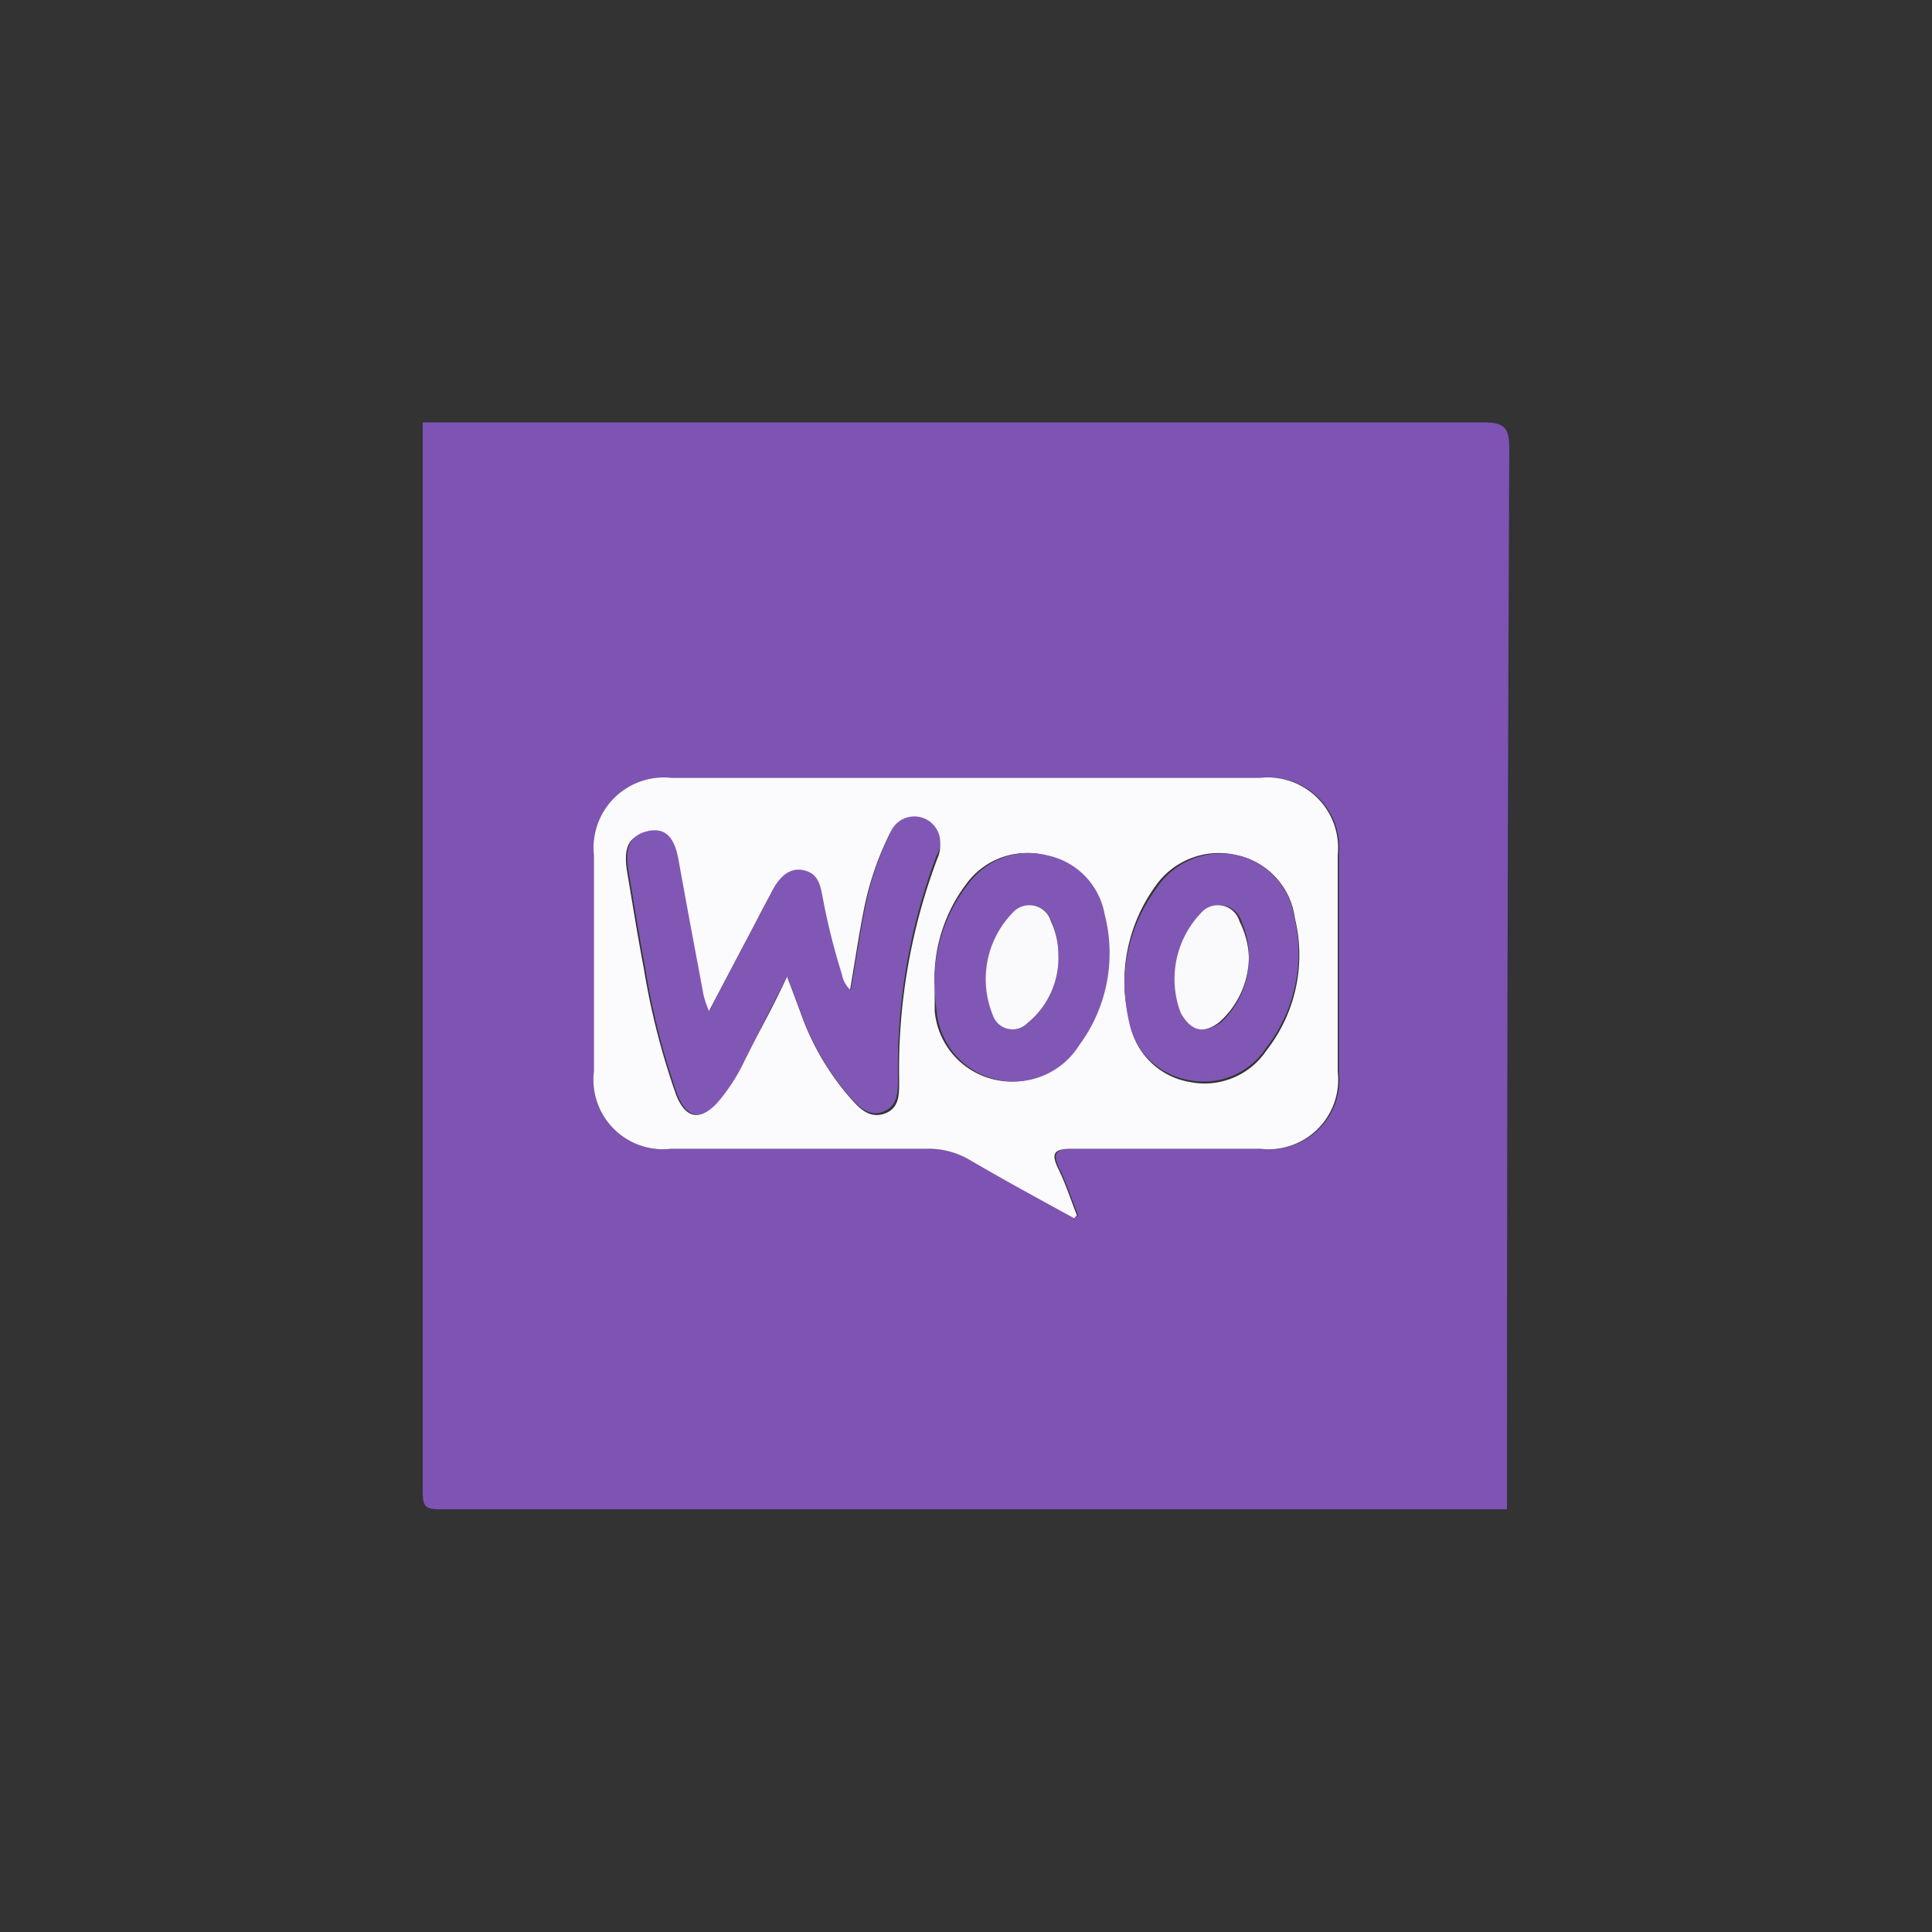 <svg xmlns="http://www.w3.org/2000/svg" id="Layer_1" data-name="Layer 1" viewBox="0 0 50 50"><rect x="0" y="0" width="50" height="50" fill="#333333" stroke="none"/><defs><style>.cls-1{fill:#7e53b4;}.cls-2{fill:#fbfafc;}.cls-3{fill:#8157b6;}.cls-4{fill:#faf9fc;}</style></defs><path class="cls-1" d="M39,39.06H11.39c-.38,0-.45-.07-.45-.45q0-13.83,0-27.68H38.37c.56,0,.69.13.69.68Q39,25.34,39,39.06ZM27.8,31.53l.1-.08c-.16-.4-.29-.81-.48-1.2s-.11-.53.35-.52c1.63,0,3.25,0,4.88,0a1.8,1.8,0,0,0,2-2c0-1.87,0-3.74,0-5.6a1.82,1.82,0,0,0-2-2H17.37a1.82,1.82,0,0,0-2,2c0,1.86,0,3.73,0,5.6a1.8,1.8,0,0,0,2,2c2.21,0,4.42,0,6.63,0a2.09,2.09,0,0,1,1.09.28C26,30.54,26.89,31,27.8,31.53Z"></path><path class="cls-2" d="M27.8,31.53c-.91-.5-1.83-1-2.72-1.52A2.09,2.09,0,0,0,24,29.73c-2.21,0-4.42,0-6.63,0a1.8,1.8,0,0,1-2-2c0-1.87,0-3.74,0-5.6a1.82,1.82,0,0,1,2-2H32.62a1.82,1.82,0,0,1,2,2c0,1.86,0,3.73,0,5.6a1.8,1.8,0,0,1-2,2c-1.63,0-3.25,0-4.88,0-.46,0-.55.11-.35.52s.32.8.48,1.2Zm-7.43-6.26.34.91A6.77,6.77,0,0,0,22,28.41c.23.26.49.55.89.41s.38-.52.38-.88a15.44,15.44,0,0,1,1-5.75A.67.67,0,1,0,23,21.63a7.82,7.82,0,0,0-.66,2c-.13.67-.23,1.35-.35,2.05a.72.72,0,0,1-.23-.41,17.23,17.23,0,0,1-.5-2c-.06-.31-.13-.63-.5-.7s-.61.17-.77.48-.28.52-.41.78l-1.26,2.39a2.82,2.82,0,0,1-.14-.41c-.22-1.17-.44-2.34-.65-3.51-.11-.61-.33-.82-.8-.74s-.6.39-.5,1c.14.83.27,1.66.43,2.49a18.91,18.91,0,0,0,.84,3.29c.25.62.62.68,1.06.18a4.88,4.88,0,0,0,.7-1.1C19.63,26.74,20,26.07,20.37,25.27Zm3.82.26c0,.12,0,.38,0,.63a2,2,0,0,0,1.55,1.78,2,2,0,0,0,2.14-.89,4,4,0,0,0,.66-3.38,1.9,1.9,0,0,0-1.47-1.53,1.94,1.94,0,0,0-2.05.72A4.07,4.07,0,0,0,24.19,25.53Zm4.91,0a5.32,5.32,0,0,0,.15,1A1.9,1.9,0,0,0,30.78,28a1.93,1.93,0,0,0,2-.82,4,4,0,0,0,.73-3.42A1.92,1.92,0,0,0,32,22.13a2,2,0,0,0-2.11.82A4.23,4.23,0,0,0,29.1,25.51Z"></path><path class="cls-3" d="M20.37,25.27c-.41.8-.74,1.47-1.08,2.14a4.88,4.88,0,0,1-.7,1.1c-.44.5-.81.44-1.06-.18A18.91,18.91,0,0,1,16.69,25c-.16-.83-.29-1.66-.43-2.49-.1-.59.06-.9.5-1s.69.13.8.74c.21,1.17.43,2.34.65,3.51a2.82,2.82,0,0,0,.14.41l1.26-2.39c.13-.26.27-.52.41-.78s.38-.56.77-.48.44.39.5.7a17.23,17.23,0,0,0,.5,2,.72.72,0,0,0,.23.41c.12-.7.22-1.38.35-2.05a7.82,7.82,0,0,1,.66-2,.67.67,0,1,1,1.21.56,15.44,15.44,0,0,0-1,5.75c0,.36,0,.73-.38.88s-.66-.15-.89-.41a6.77,6.77,0,0,1-1.27-2.23Z"></path><path class="cls-3" d="M24.19,25.53a4.07,4.07,0,0,1,.88-2.67,1.94,1.94,0,0,1,2.05-.72,1.9,1.9,0,0,1,1.47,1.53,4,4,0,0,1-.66,3.38,2,2,0,0,1-2.14.89,2,2,0,0,1-1.55-1.78C24.2,25.91,24.2,25.65,24.19,25.53Zm3.2-.84a2,2,0,0,0-.18-.84.58.58,0,0,0-1-.22,2.46,2.46,0,0,0-.51,2.63.54.54,0,0,0,.9.22A2.18,2.18,0,0,0,27.39,24.69Z"></path><path class="cls-3" d="M29.1,25.51A4.23,4.23,0,0,1,29.92,23,2,2,0,0,1,32,22.13a1.92,1.92,0,0,1,1.49,1.58,4,4,0,0,1-.73,3.42,1.93,1.93,0,0,1-2,.82,1.9,1.9,0,0,1-1.53-1.46A5.32,5.32,0,0,1,29.1,25.51Zm3.22-.73a2.18,2.18,0,0,0-.19-.93.58.58,0,0,0-1-.22,2.47,2.47,0,0,0-.52,2.59c.23.47.55.55,1,.23A2.27,2.27,0,0,0,32.32,24.78Z"></path><path class="cls-4" d="M27.39,24.69a2.18,2.18,0,0,1-.8,1.79.54.54,0,0,1-.9-.22,2.46,2.46,0,0,1,.51-2.63.58.58,0,0,1,1,.22A2,2,0,0,1,27.39,24.69Z"></path><path class="cls-4" d="M32.32,24.78a2.27,2.27,0,0,1-.76,1.67c-.41.32-.73.24-1-.23a2.47,2.47,0,0,1,.52-2.59.58.58,0,0,1,1,.22A2.18,2.18,0,0,1,32.32,24.78Z"></path></svg>